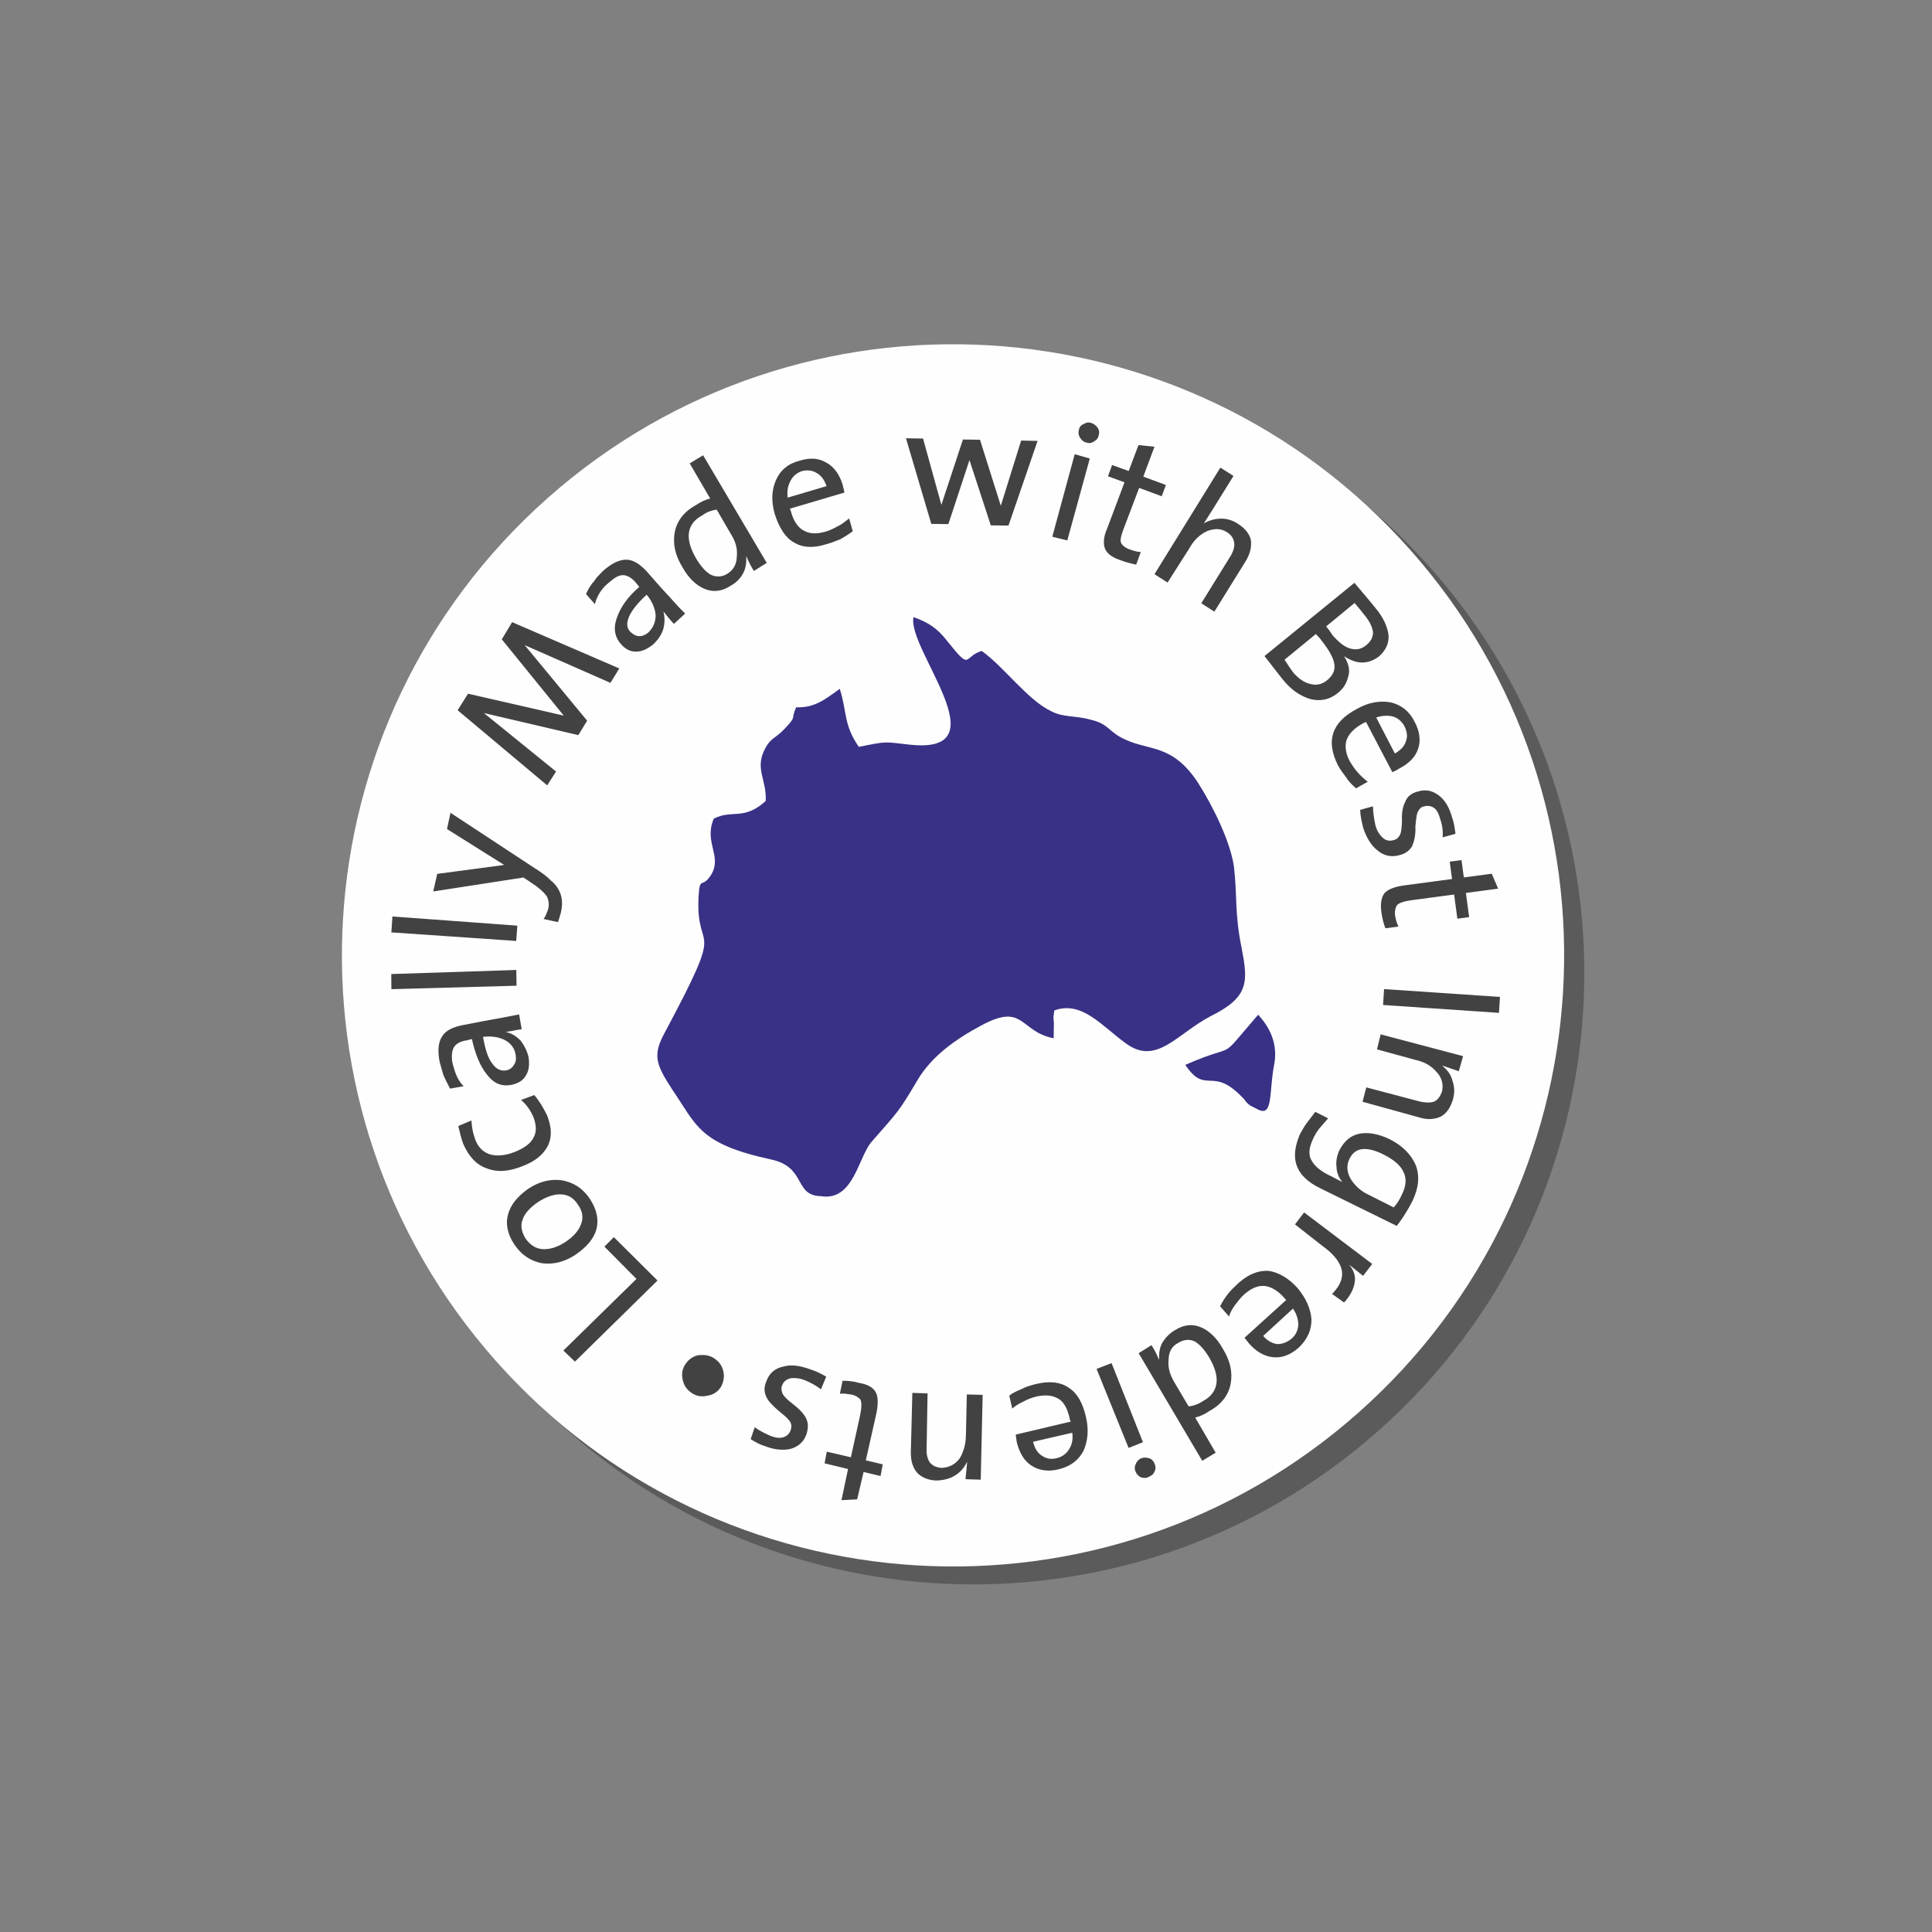 <svg xmlns="http://www.w3.org/2000/svg" width="257" height="257" viewBox="0 0 257 257" fill="none"><rect x="0" y="0" width="257" height="257" fill="#808080" stroke="none"/><path d="M183.375 190.311C216.976 160.535 220.077 109.157 190.301 75.556C160.525 41.954 109.148 38.853 75.547 68.629C41.945 98.405 38.844 149.782 68.62 183.384C98.396 216.985 149.773 220.086 183.375 190.311Z" fill="#5B5B5B"></path><path d="M180.689 187.926C214.29 158.15 217.392 106.773 187.616 73.171C157.84 39.57 106.462 36.469 72.861 66.245C39.259 96.021 36.158 147.398 65.934 181C95.71 214.601 147.087 217.702 180.689 187.926Z" fill="#FEFEFE"></path><path fill-rule="evenodd" clip-rule="evenodd" d="M114.246 99.35C112.167 96.354 112.7 94.688 111.704 91.631C109.713 93.072 108.35 94.177 105.903 94.085C105.134 95.867 106.046 95.157 104.43 96.884C103.111 98.319 102.49 98.067 101.638 99.859C100.462 102.367 101.991 103.758 101.86 106.546C98.941 109.202 97.389 107.647 94.954 108.895C93.608 112.014 96.028 113.789 94.675 116.236C93.373 118.425 93.086 116.281 92.917 119.409C92.561 127.432 96.827 121.657 88.363 137.479C86.819 140.372 87.232 141.576 89.448 144.973C92.677 149.663 92.926 152.148 102.521 154.224C107.36 155.256 105.514 159.029 109.22 159.121C113.509 159.808 114.162 154.012 115.899 151.933C119.466 147.847 119.488 148.012 122.022 143.727C123.935 140.45 127.239 138.161 130.609 136.368C136.25 133.348 135.591 137.213 140.16 138.114L140.187 136.431C140.22 135.42 140.017 135.783 140.253 134.408C143.937 133.076 146.577 136.501 149.734 138.766C153.837 141.827 156.535 137.521 161.087 135.15C166.206 132.619 166.013 130.546 165.17 126.126C164.201 121.386 164.619 119.484 164.15 115.349C163.71 112.05 161.399 107.321 159.38 104.149C156.002 98.976 152.934 99.89 149.712 98.389C147.391 97.356 147.589 96.322 145.076 95.735C143.069 95.163 141.43 95.466 139.802 94.592C136.662 93.081 133.56 88.711 130.59 86.589C128.088 87.343 129.282 89.366 126.059 85.347C124.733 83.594 123.446 82.758 121.511 82.094C120.659 86.405 133.453 100.478 120.921 99.046C117.512 98.662 118.007 98.596 114.246 99.35Z" fill="#393185"></path><path fill-rule="evenodd" clip-rule="evenodd" d="M157.674 141.65C160.403 145.735 161.216 141.765 165.214 145.932C165.786 146.443 165.539 146.476 166.287 147.048L167.458 147.647C169.333 148.487 168.821 145.282 169.453 141.839C169.919 139.678 169.517 137.298 167.361 134.983C161.617 141.627 165.13 138.387 157.674 141.65Z" fill="#393185"></path><path d="M92.071 185.338C91.428 184.92 91.021 184.387 90.839 183.656C90.647 182.842 90.723 182.16 91.141 181.517C91.559 180.873 92.092 180.466 92.823 180.285C93.566 180.186 94.33 180.251 94.973 180.669C95.617 181.087 96.024 181.62 96.206 182.351C96.398 183.165 96.239 183.858 95.904 184.49C95.486 185.134 94.87 185.552 94.128 185.651C93.397 185.833 92.715 185.756 92.071 185.338ZM87.465 170.339L76.482 181.125L74.942 179.652L84.666 170.125L80.398 165.827L81.657 164.567L87.465 170.339ZM68.444 165.577C67.503 164.192 67.234 162.8 67.574 161.58C67.904 160.276 68.844 159.143 70.3 158.109C71.768 157.158 73.231 156.794 74.77 157.008C76.321 157.305 77.515 158.069 78.455 159.454C79.407 160.922 79.666 162.231 79.336 163.534C78.996 164.755 78.056 165.888 76.516 166.933C75.048 167.885 73.586 168.248 72.046 168.034C70.578 167.726 69.385 166.962 68.444 165.577ZM76.883 160.252C76.349 159.4 75.612 158.911 74.601 158.878C73.671 158.834 72.632 159.225 71.626 159.863C70.549 160.595 69.812 161.365 69.51 162.245C69.197 163.042 69.4 163.938 69.934 164.79C70.55 165.631 71.287 166.121 72.216 166.164C73.145 166.208 74.113 165.911 75.119 165.273C76.279 164.53 77.005 163.678 77.307 162.798C77.62 162 77.499 161.093 76.883 160.252ZM72.778 148.376C73.41 149.971 73.422 151.312 72.894 152.39C72.295 153.561 71.24 154.458 69.563 155.102C67.732 155.85 66.154 155.977 64.735 155.411C63.327 154.928 62.337 153.801 61.611 152.135C61.347 151.414 61.154 150.601 60.962 149.787L62.71 149.05C62.76 150.05 62.952 150.864 63.217 151.584C63.607 152.624 64.284 153.289 65.246 153.58C66.115 153.8 67.198 153.739 68.474 153.233C69.749 152.726 70.59 152.11 70.986 151.302C71.393 150.576 71.354 149.658 70.963 148.619C70.595 147.744 70.072 146.975 69.313 146.321L71.072 145.666C71.771 146.496 72.316 147.43 72.778 148.376ZM64.246 137.931C64.538 139.487 64.869 140.702 65.474 141.461C65.996 142.23 66.618 142.483 67.278 142.395C67.772 142.329 68.152 142.026 68.355 141.664C68.641 141.29 68.668 140.866 68.602 140.371C68.47 139.382 67.876 138.705 67.067 138.31C66.259 137.914 65.236 137.799 64.246 137.931ZM67.265 137.276C68.04 137.424 68.684 137.842 69.267 138.436C69.778 139.123 70.125 139.832 70.318 140.646C70.439 141.553 70.384 142.4 69.966 143.043C69.56 143.769 68.933 144.105 68.037 144.308C66.728 144.567 65.661 144.122 64.743 142.902C63.835 141.764 63.202 140.169 62.773 138.212L62.124 138.383C61.299 138.493 60.673 138.828 60.398 139.285C60.123 139.741 60.046 140.423 60.157 141.248C60.338 141.979 60.498 142.545 60.74 143.101C60.982 143.656 61.295 144.118 61.68 144.486L59.877 144.811C59.541 144.184 59.206 143.557 58.953 142.92C58.793 142.353 58.633 141.787 58.474 141.221C58.204 139.83 58.297 138.642 58.786 137.905C59.265 137.086 60.21 136.623 61.601 136.354L64.466 135.803C66.352 135.467 67.908 135.175 69.052 134.939L69.398 136.907C68.656 137.006 68.007 137.177 67.265 137.276ZM68.71 131.123L52.065 131.583L52.048 129.571L68.681 129.028L68.71 131.123ZM68.669 125.168L52.063 124.028L52.2 121.911L68.817 123.133L68.669 125.168ZM69.641 116.727L57.632 118.583L58.159 116.246L67.067 115.056L59.461 110.28L59.928 108.119L71.064 115.445C72.071 116.066 72.819 116.638 73.308 117.16C73.869 117.589 74.287 118.205 74.54 118.843C74.804 119.563 74.832 120.399 74.624 121.35C74.503 121.702 74.404 122.219 74.211 122.664L72.309 122.247C72.595 121.873 72.776 121.345 72.957 120.817C73.045 120.218 72.979 119.723 72.748 119.25C72.434 118.788 71.956 118.348 71.301 117.848L69.641 116.727ZM82.379 88.917L81.208 90.836L69.792 85.814L78.103 95.868L76.932 97.788L64.367 94.849L73.97 102.633L72.788 104.47L60.875 94.476L62.26 92.276L74.99 95.193L66.751 85.045L68.125 82.762L82.379 88.917ZM86.022 79.112C84.823 80.195 84.109 81.13 83.713 81.939C83.328 82.83 83.334 83.501 83.824 84.023C84.209 84.391 84.572 84.594 84.995 84.622C85.501 84.638 85.891 84.418 86.27 84.116C86.936 83.439 87.249 82.642 87.21 81.724C87.089 80.816 86.72 79.942 86.022 79.112ZM88.249 81.333C88.431 82.064 88.459 82.9 88.228 83.686C87.997 84.473 87.497 85.127 86.903 85.71C86.145 86.315 85.435 86.662 84.682 86.678C83.846 86.706 83.214 86.371 82.62 85.695C81.734 84.722 81.569 83.485 82.064 82.159C82.547 80.751 83.536 79.36 85.043 78.067L84.542 77.463C84.042 76.858 83.409 76.523 82.903 76.506C82.315 76.501 81.771 76.826 81.094 77.42C80.561 77.827 80.121 78.305 79.775 78.855C79.5 79.312 79.237 79.851 79.138 80.368L77.95 79.015C78.274 78.3 78.62 77.75 79.06 77.272C79.406 76.722 79.857 76.326 80.225 75.941C81.352 74.951 82.298 74.489 83.216 74.45C84.134 74.411 85.047 74.961 86.026 76.005L88.007 78.259C89.277 79.6 90.278 80.81 91.142 81.618L89.646 82.993C89.157 82.471 88.656 81.866 88.249 81.333ZM97.193 70.987L95.339 67.793C94.597 67.892 93.959 68.146 93.425 68.553C92.326 69.119 91.765 69.95 91.639 70.89C91.513 71.83 91.832 72.963 92.597 74.288C93.246 75.376 93.933 76.124 94.566 76.459C95.281 76.784 96.034 76.767 96.732 76.338C97.584 75.804 97.991 75.078 98.013 73.984C98.128 72.961 97.831 71.994 97.193 70.987ZM99.272 73.984C99.3 74.82 99.234 75.584 98.827 76.31C98.421 77.036 97.898 77.525 97.118 77.965C95.958 78.708 94.792 78.78 93.725 78.335C92.658 77.889 91.608 76.939 90.832 75.531C89.765 73.827 89.473 72.271 89.769 70.72C90.077 69.252 91.006 68.036 92.65 67.145C93.266 66.727 93.821 66.485 94.47 66.314L91.747 61.641L93.533 60.563L101.994 74.879L100.29 75.946C99.976 75.485 99.641 74.858 99.272 73.984ZM104.78 66.196L109.948 64.666C109.673 63.863 109.255 63.248 108.622 62.912C108.072 62.566 107.39 62.489 106.659 62.671C105.939 62.935 105.488 63.331 105.153 63.964C104.818 64.596 104.658 65.289 104.78 66.196ZM109.889 72.397C108.119 72.969 106.673 72.827 105.573 72.134C104.484 71.524 103.637 70.21 103.054 68.358C102.575 66.659 102.635 65.224 103.212 63.887C103.789 62.551 104.844 61.654 106.389 61.28C107.758 60.845 108.946 60.938 109.952 61.559C110.948 62.098 111.668 63.093 112.114 64.545C112.158 64.874 112.285 65.193 112.329 65.523L105.06 67.67L105.176 67.906C105.528 69.286 106.155 70.21 106.964 70.605C107.69 71.012 108.619 71.056 109.752 70.737C110.318 70.577 110.873 70.335 111.417 70.01C111.973 69.768 112.423 69.372 112.957 68.965L113.436 70.664C112.902 71.071 112.358 71.396 111.814 71.72C111.176 71.974 110.538 72.227 109.889 72.397ZM123.883 69.688L120.514 58.301L122.785 58.334L125.224 67.158L128.092 58.464L130.363 58.497L133.131 67.277L135.834 58.605L138.022 58.649L134.154 69.911L131.801 69.889L128.961 61.202L126.154 69.721L123.883 69.688ZM139.978 71.399L142.96 60.423L144.968 60.995L141.974 71.888L139.978 71.399ZM145.175 56.266C145.527 56.387 145.808 56.601 146.017 56.909C146.226 57.217 146.27 57.547 146.149 57.899C146.111 58.239 145.896 58.52 145.506 58.74C145.198 58.949 144.868 58.993 144.516 58.872C144.082 58.762 143.884 58.537 143.675 58.229C143.466 57.921 143.41 57.509 143.531 57.157C143.57 56.816 143.784 56.536 144.186 56.398C144.493 56.189 144.823 56.145 145.175 56.266ZM148.952 74.482C147.896 74.119 147.242 73.619 146.989 72.981C146.736 72.343 146.779 71.414 147.296 70.254L149.587 64.155L147.382 63.358L147.937 61.857L150.142 62.654L151.444 59.206L153.572 59.425L152.089 63.401L155.091 64.511L154.536 66.012L151.534 64.902L149.484 70.297C149.111 71.27 148.951 71.963 149.161 72.271C149.381 72.662 149.744 72.865 150.189 73.057C150.717 73.239 151.245 73.42 151.751 73.436L151.135 75.113C150.442 74.954 149.75 74.795 148.952 74.482ZM160.141 69.629C160.839 69.2 161.653 69.007 162.406 68.99C163.159 68.974 163.945 69.204 164.589 69.622C165.595 70.243 166.2 71.002 166.393 71.816C166.514 72.723 166.306 73.674 165.685 74.681L161.54 81.362L159.797 80.252L163.595 74.12C164.084 73.383 164.243 72.691 164.177 72.196C164.1 71.618 163.787 71.156 163.237 70.81C162.406 70.25 161.488 70.288 160.531 70.668C159.586 71.13 158.838 71.818 158.228 72.907L155.315 77.493L153.572 76.383L162.338 62.2L164.081 63.31L161.526 67.429C160.905 68.436 160.415 69.172 160.141 69.629ZM178.786 87.285C179.424 88.291 179.627 89.188 179.325 90.068C179.106 90.936 178.688 91.58 178.083 92.08C176.956 93.07 175.648 93.329 174.344 93C172.948 92.599 171.743 91.752 170.638 90.389C170.032 89.63 169.218 88.564 168.206 87.272L180.169 77.531C181.368 78.965 182.358 80.092 183.067 81.005C184.068 82.214 184.564 83.407 184.707 84.48C184.779 85.645 184.312 86.547 183.41 87.339C182.723 87.851 182.003 88.115 181.249 88.132C180.496 88.148 179.616 87.846 178.786 87.285ZM176.409 83.322C176.712 83.701 177.014 84.08 177.234 84.471C178.026 85.372 178.785 86.026 179.572 86.257C180.358 86.488 181.1 86.388 181.776 85.794C182.381 85.294 182.645 84.755 182.639 84.084C182.551 83.424 182.194 82.633 181.495 81.803C181.192 81.423 180.785 80.89 180.191 80.214L176.409 83.322ZM170.873 87.755C171.187 88.217 171.511 88.761 172.023 89.448C172.721 90.278 173.552 90.839 174.327 90.987C175.114 91.218 175.927 91.025 176.604 90.431C177.28 89.837 177.615 89.205 177.505 88.38C177.395 87.555 176.839 86.538 175.827 85.246C175.618 84.938 175.326 84.641 175.035 84.345L170.873 87.755ZM183.066 95.444L185.552 100.233C186.333 99.793 186.844 99.221 187.015 98.61C187.267 97.989 187.179 97.329 186.833 96.62C186.497 95.993 186.019 95.553 185.315 95.312C184.622 95.152 183.868 95.169 183.066 95.444ZM177.948 101.753C177.139 100.098 176.952 98.695 177.375 97.464C177.798 96.232 178.832 95.17 180.558 94.268C182.119 93.388 183.604 93.19 184.979 93.426C186.364 93.744 187.486 94.602 188.18 96.02C188.851 97.274 189.016 98.511 188.653 99.567C188.302 100.705 187.411 101.58 186.075 102.262C185.767 102.471 185.531 102.586 185.212 102.713L181.719 96.044L181.4 96.171C180.146 96.842 179.41 97.612 179.108 98.492C178.877 99.278 179.009 100.268 179.565 101.285C179.889 101.829 180.203 102.291 180.599 102.742C180.995 103.192 181.473 103.632 181.941 103.989L180.379 104.87C179.901 104.43 179.422 103.99 179.098 103.446C178.691 102.913 178.284 102.379 177.948 101.753ZM181.332 110.115C181.139 109.301 180.958 108.57 180.93 107.734L182.629 107.255C182.657 108.091 182.778 108.998 182.971 109.812C183.141 110.461 183.466 111.005 183.944 111.445C184.329 111.813 184.846 111.912 185.33 111.764C185.66 111.719 185.968 111.51 186.171 111.147C186.386 110.867 186.462 110.185 186.495 109.173C186.445 108.173 186.583 107.315 186.918 106.682C187.16 105.978 187.764 105.478 188.66 105.274C189.711 104.966 190.579 105.186 191.421 105.829C192.262 106.472 192.818 107.489 193.148 108.704C193.401 109.342 193.501 110.084 193.611 110.909L191.912 111.388C191.967 110.541 191.856 109.716 191.592 108.996C191.422 108.347 191.18 107.792 190.806 107.506C190.432 107.22 189.915 107.121 189.431 107.27C189.101 107.314 188.876 107.512 188.672 107.875C188.458 108.156 188.381 108.837 188.277 109.943C188.338 111.026 188.118 111.895 187.865 112.516C187.53 113.149 186.914 113.567 186.183 113.748C185.133 114.056 184.099 113.859 183.246 113.133C182.405 112.49 181.756 111.402 181.332 110.115ZM183.749 121.293C183.606 120.221 183.743 119.363 184.172 118.802C184.612 118.324 185.486 117.955 186.723 117.79L193.156 116.93L192.847 114.621L194.415 114.411L194.723 116.721L198.434 116.225L199.287 118.21L194.999 118.783L195.428 121.999L193.861 122.209L193.431 118.992L187.741 119.752C186.668 119.896 186.031 120.149 185.816 120.429C185.613 120.792 185.503 121.227 185.569 121.721C185.635 122.216 185.795 122.783 186.026 123.255L184.294 123.487C184.041 122.849 183.859 122.118 183.749 121.293ZM184.115 131.57L199.533 132.616L199.396 134.733L183.978 133.687L184.115 131.57ZM191.86 141.784C192.514 142.284 193.026 142.972 193.218 143.785C193.493 144.588 193.51 145.341 193.29 146.21C192.939 147.349 192.45 148.085 191.669 148.526C190.877 148.883 189.97 149.004 188.832 148.653L181.248 146.56L181.748 144.646L188.71 146.486C189.579 146.706 190.25 146.7 190.734 146.552C191.289 146.31 191.564 145.853 191.816 145.232C192.025 144.281 191.821 143.384 191.134 142.637C190.435 141.807 189.522 141.257 188.313 140.999L183.171 139.587L183.66 137.591L194.625 140.491L194.054 142.498L191.942 141.773L191.86 141.784ZM181.972 158.888L185.393 160.613C185.832 160.135 186.179 159.585 186.503 158.87C187.031 157.792 187.146 156.769 186.695 155.906C186.326 155.032 185.38 154.235 184.033 153.575C182.861 152.976 181.91 152.768 181.168 152.867C180.425 152.966 179.892 153.373 179.496 154.181C179.101 154.99 179.14 155.908 179.684 156.843C180.218 157.695 180.988 158.431 181.972 158.888ZM178.563 157.244C178.062 156.64 177.798 155.919 177.781 155.166C177.693 154.506 177.841 153.731 178.165 153.016C178.836 151.751 179.666 151.053 180.81 150.816C181.953 150.579 183.328 150.815 184.851 151.535C186.562 152.398 187.728 153.585 188.338 155.015C188.867 156.455 188.735 157.984 187.883 159.777C187.284 160.948 186.592 162.048 185.806 163.076L175.742 158.125C173.949 157.273 172.888 156.24 172.464 154.953C172.051 153.749 172.287 152.374 172.925 150.862C173.2 150.406 173.463 149.867 173.821 149.399C174.178 148.932 174.535 148.464 174.964 147.903L176.674 148.766C176.234 149.245 175.877 149.712 175.509 150.097C175.152 150.565 174.877 151.021 174.684 151.466C174.157 152.544 174.031 153.485 174.377 154.194C174.735 154.986 175.598 155.794 177.028 156.442L178.563 157.244ZM173.477 161.282L182.535 168.131L181.321 169.72L179.44 168.208C180.034 168.885 180.298 169.605 180.232 170.369C180.166 171.133 179.853 171.931 179.21 172.772C179.067 172.959 178.924 173.146 178.77 173.251L177.192 172.119C177.417 171.921 177.632 171.64 177.775 171.453C178.489 170.518 178.698 169.567 178.412 168.682C178.114 167.714 177.311 166.73 175.826 165.669L172.263 162.871L173.477 161.282ZM171.996 174.072L168.033 177.708C168.627 178.384 169.259 178.719 169.941 178.796C170.612 178.79 171.25 178.537 171.854 178.036C172.377 177.547 172.64 177.008 172.706 176.244C172.7 175.573 172.519 174.842 171.996 174.072ZM164.743 170.676C166.095 169.488 167.37 168.981 168.723 169.053C170.004 169.217 171.363 169.959 172.644 171.383C173.75 172.746 174.35 174.093 174.454 175.506C174.477 176.931 173.889 178.184 172.773 179.257C171.646 180.247 170.524 180.649 169.419 180.545C168.231 180.451 167.142 179.841 166.152 178.714C165.954 178.489 165.745 178.181 165.547 177.956L171.089 172.934L170.891 172.709C169.994 171.653 168.999 171.114 168.152 171.06C167.305 171.005 166.431 171.374 165.529 172.166C165.079 172.562 164.721 173.029 164.364 173.497C164.007 173.964 163.66 174.514 163.49 175.124L162.302 173.772C162.566 173.233 162.912 172.683 163.269 172.216C163.698 171.655 164.22 171.165 164.743 170.676ZM156.278 183.979L158.121 187.091C158.863 186.992 159.501 186.739 160.117 186.321C161.134 185.765 161.695 184.934 161.821 183.994C161.947 183.054 161.628 181.921 160.863 180.596C160.214 179.508 159.527 178.76 158.894 178.425C158.179 178.101 157.437 178.2 156.739 178.629C155.876 179.08 155.469 179.806 155.447 180.9C155.332 181.923 155.629 182.891 156.278 183.979ZM154.188 180.901C154.16 180.065 154.226 179.3 154.633 178.574C155.051 177.931 155.562 177.359 156.342 176.919C157.502 176.176 158.668 176.105 159.735 176.55C160.802 176.995 161.852 177.946 162.628 179.353C163.695 181.057 163.987 182.613 163.691 184.164C163.383 185.632 162.454 186.848 160.81 187.739C160.194 188.157 159.639 188.399 158.99 188.57L161.713 193.243L159.927 194.321L151.466 180.005L153.17 178.938C153.484 179.4 153.819 180.026 154.188 180.901ZM147.865 181.326L152.041 191.849L150.128 192.608L145.869 182.096L147.865 181.326ZM152.823 196.445C152.515 196.655 152.092 196.627 151.74 196.506C151.47 196.374 151.179 196.078 151.052 195.759C150.926 195.44 150.882 195.11 151.085 194.747C151.206 194.395 151.503 194.103 151.822 193.977C152.141 193.85 152.564 193.878 152.916 193.999C153.268 194.119 153.477 194.427 153.603 194.746C153.73 195.065 153.774 195.395 153.571 195.758C153.45 196.11 153.142 196.319 152.823 196.445ZM142.638 190.587L137.426 191.787C137.629 192.683 138.047 193.299 138.597 193.645C139.241 194.063 139.84 194.151 140.571 193.969C141.303 193.787 141.836 193.38 142.182 192.83C142.6 192.187 142.759 191.494 142.638 190.587ZM137.907 184.083C139.617 183.687 141.064 183.829 142.175 184.604C143.274 185.297 144.039 186.622 144.458 188.497C144.854 190.207 144.711 191.653 144.134 192.989C143.464 194.254 142.397 195.068 140.852 195.442C139.472 195.795 138.273 195.619 137.267 194.998C136.261 194.377 135.612 193.288 135.248 191.826C135.204 191.496 135.16 191.166 135.116 190.836L142.44 189.102L142.324 188.866C142.043 187.392 141.499 186.458 140.773 186.051C139.953 185.573 139.024 185.529 137.88 185.766C137.314 185.925 136.748 186.085 136.204 186.409C135.648 186.652 135.104 186.976 134.653 187.372L134.257 185.662C134.708 185.266 135.345 185.013 135.901 184.771C136.527 184.435 137.176 184.265 137.907 184.083ZM128.634 194.472C128.238 195.281 127.727 195.853 127.029 196.282C126.331 196.711 125.517 196.904 124.599 196.942C123.505 196.921 122.614 196.536 122.031 195.942C121.437 195.266 121.15 194.381 121.161 193.204L121.362 185.286L123.386 185.352L123.261 192.588C123.207 193.435 123.377 194.084 123.691 194.545C124.087 194.996 124.532 195.188 125.214 195.265C126.215 195.215 127.007 194.858 127.65 194.016C128.199 193.103 128.479 192.059 128.49 190.882L128.61 185.493L130.716 185.548L130.46 196.831L128.437 196.765L128.645 194.555L128.634 194.472ZM114.302 183.963C115.418 184.15 116.144 184.556 116.48 185.183C116.804 185.727 116.843 186.646 116.596 187.938L115.173 194.256L117.428 194.794L117.131 196.345L114.877 195.807L114.02 199.447L111.936 199.558L112.809 195.412L109.686 194.654L109.982 193.103L113.188 193.85L114.44 188.142C114.638 187.108 114.632 186.437 114.423 186.129C114.132 185.833 113.769 185.629 113.335 185.519C112.735 185.432 112.218 185.333 111.723 185.399L112.08 183.672C112.751 183.666 113.515 183.732 114.302 183.963ZM107.764 182.15C108.55 182.381 109.182 182.716 109.908 183.123L109.21 184.811C108.556 184.311 107.83 183.904 107.033 183.591C106.411 183.338 105.729 183.261 105.152 183.339C104.586 183.498 104.206 183.801 104.025 184.329C103.893 184.598 103.937 184.928 104.075 185.329C104.201 185.648 104.597 186.099 105.439 186.742C106.28 187.385 106.863 187.979 107.199 188.606C107.534 189.232 107.551 189.986 107.249 190.866C106.875 191.839 106.199 192.433 105.149 192.741C104.17 192.956 102.983 192.863 101.74 192.357C101.129 192.187 100.497 191.852 99.853 191.434L100.397 189.85C101.052 190.35 101.767 190.675 102.482 190.999C103.103 191.252 103.703 191.34 104.186 191.191C104.67 191.042 104.967 190.751 105.159 190.305C105.28 189.953 105.319 189.612 105.192 189.294C105.066 188.975 104.576 188.452 103.735 187.809C102.882 187.084 102.206 186.419 101.963 185.863C101.628 185.237 101.611 184.483 101.935 183.768C102.298 182.713 103.046 182.025 104.189 181.788C105.239 181.48 106.438 181.656 107.764 182.15Z" fill="#434242"></path></svg>